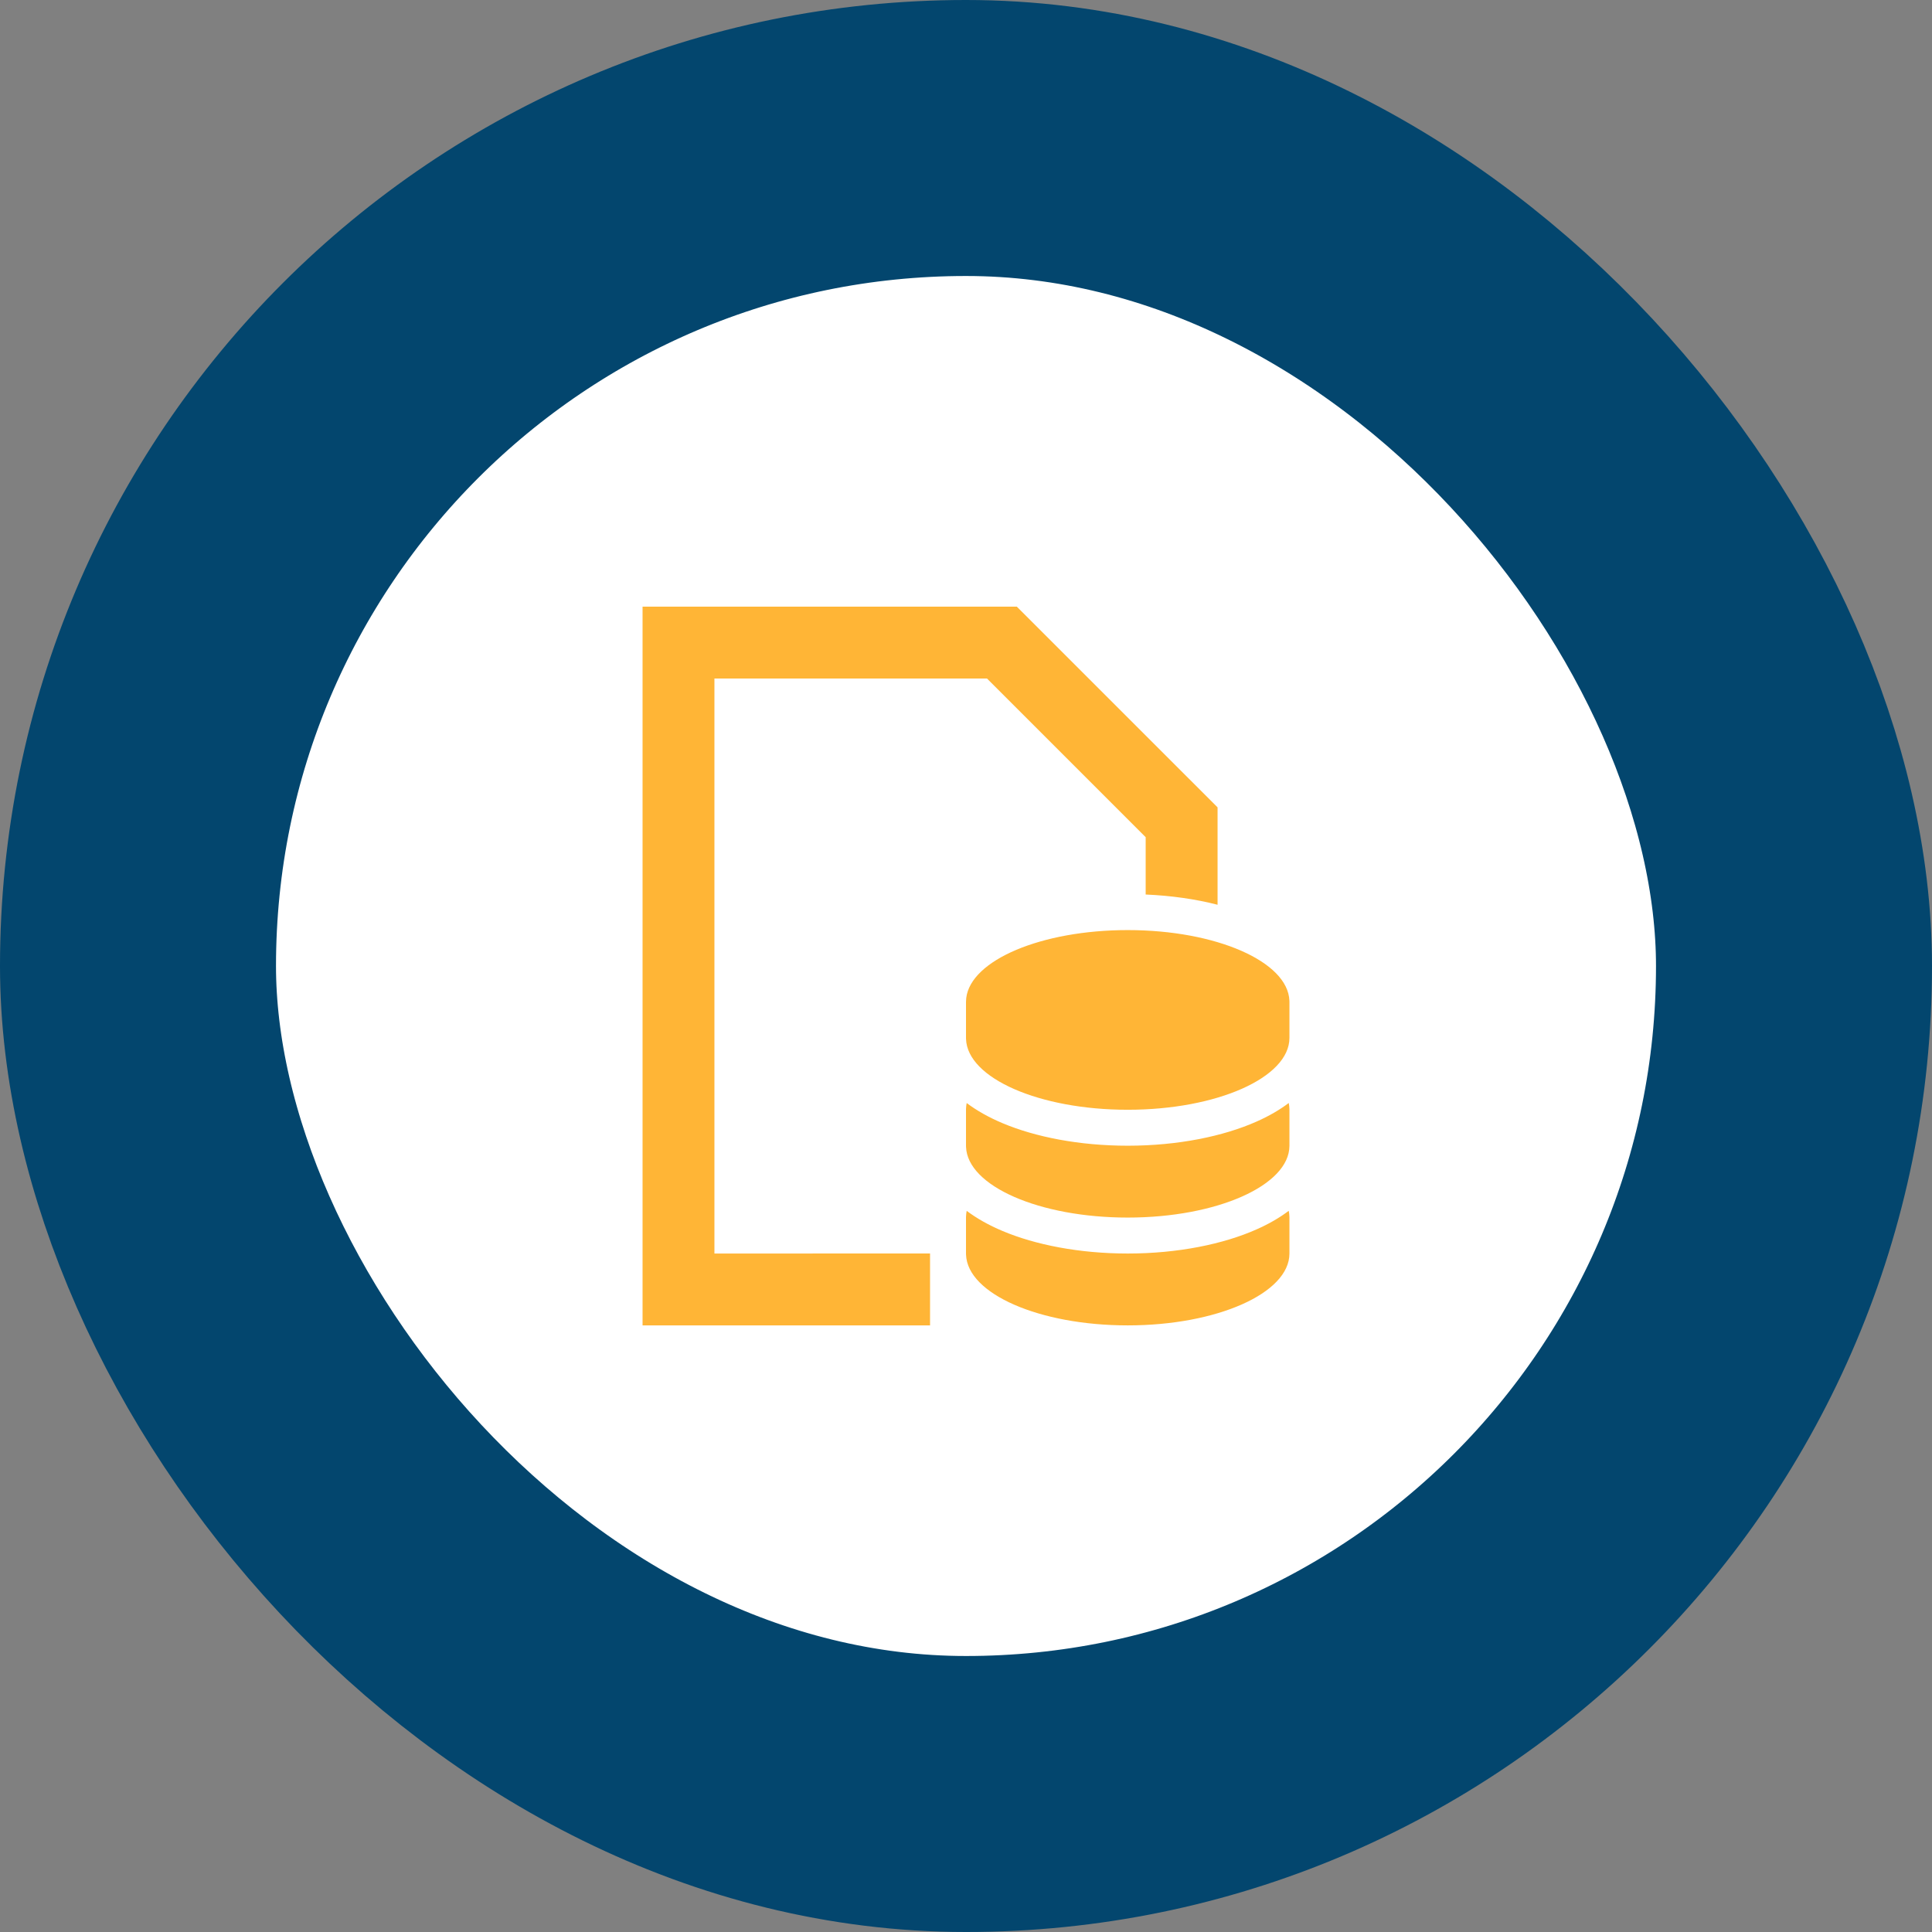<svg width="56" height="56" viewBox="0 0 56 56" fill="none" xmlns="http://www.w3.org/2000/svg">
<rect x="0" y="0" width="56" height="56" fill="#808080" stroke="none"/>
<rect x="4" y="4" width="48" height="48" rx="24" fill="white"/>
<rect x="4" y="4" width="48" height="48" rx="24" stroke="#03466E" stroke-width="8"/>
<path fill-rule="evenodd" clip-rule="evenodd" d="M29.473 17.584L35.292 23.402L35.292 26.225C34.653 26.06 33.948 25.96 33.208 25.928V24.266L28.609 19.667H20.708V36.334L26.958 36.333V38.417H18.625V17.584L29.473 17.584ZM37.355 35.096C37.366 35.15 37.372 35.203 37.374 35.257L37.375 35.292V36.334C37.375 37.484 35.276 38.417 32.688 38.417C30.125 38.417 28.042 37.503 28.001 36.368L28 36.334V35.292L28.001 35.257C28.003 35.203 28.009 35.15 28.02 35.097C28.307 35.313 28.657 35.512 29.062 35.682C30.007 36.08 31.282 36.334 32.688 36.334C34.149 36.334 35.469 36.059 36.425 35.633C36.783 35.475 37.094 35.293 37.355 35.096ZM37.355 31.971C37.366 32.025 37.372 32.078 37.374 32.132L37.375 32.167V33.209C37.375 34.359 35.276 35.292 32.688 35.292C30.125 35.292 28.042 34.378 28.001 33.243L28 33.209V32.167L28.001 32.132C28.003 32.078 28.009 32.025 28.02 31.972C28.307 32.188 28.657 32.387 29.062 32.557C30.007 32.955 31.282 33.209 32.688 33.209C34.149 33.209 35.469 32.934 36.425 32.508C36.783 32.35 37.094 32.168 37.355 31.971ZM32.688 26.959C35.251 26.959 37.333 27.873 37.374 29.007L37.375 29.042V30.084C37.375 31.234 35.276 32.167 32.688 32.167C30.125 32.167 28.042 31.253 28.001 30.118L28 30.084V29.042L28.007 28.927C28.14 27.83 30.185 26.959 32.688 26.959Z" fill="#FFB536"/>
</svg>
